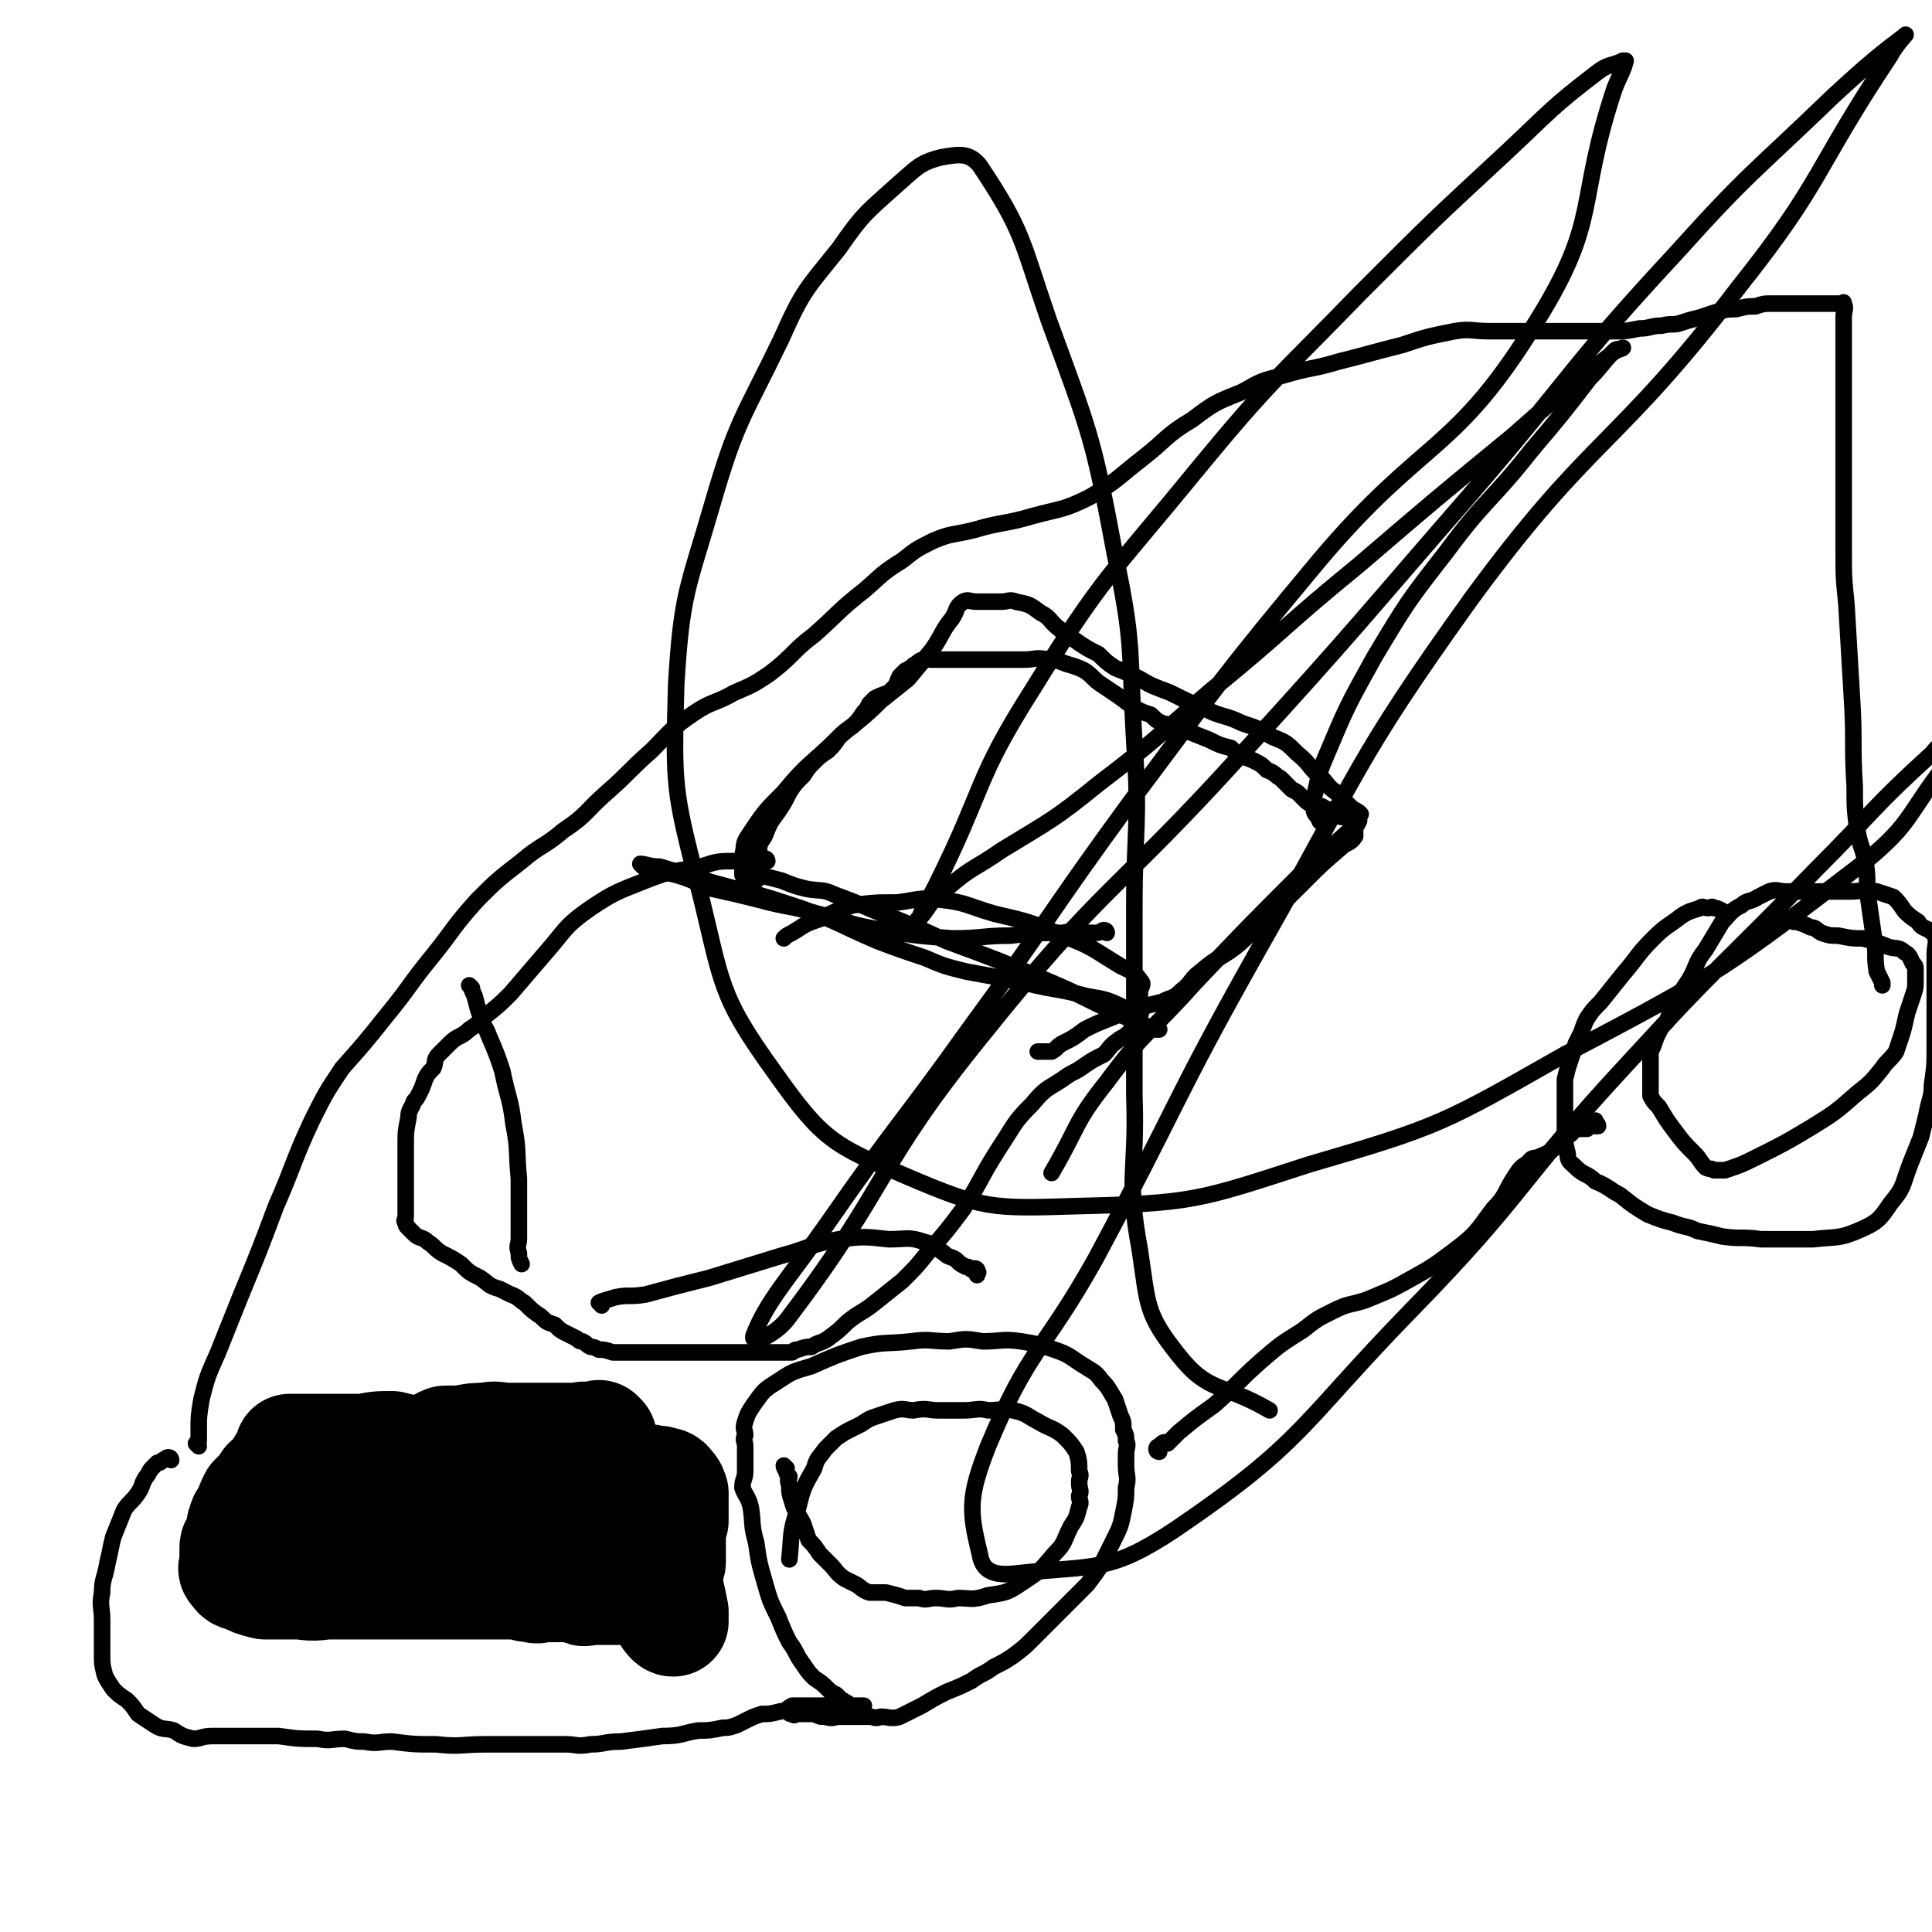 <svg viewBox='0 0 700 700' version='1.1' xmlns='http://www.w3.org/2000/svg' xmlns:xlink='http://www.w3.org/1999/xlink'><g fill='none' stroke='#000000' stroke-width='6' stroke-linecap='round' stroke-linejoin='round'><path d='M62,529c0,0 0,-1 -1,-1 -1,0 -1,1 -2,1 -1,1 -1,1 -2,1 -1,1 -1,1 -2,2 -1,1 -1,2 -2,3 -2,3 -1,3 -3,6 -2,3 -3,3 -5,6 -2,5 -2,5 -4,10 -1,4 -1,5 -2,9 -1,6 -2,6 -2,11 -1,5 0,5 0,10 0,6 0,6 0,12 0,4 0,4 1,8 1,2 1,2 3,5 2,2 2,2 5,4 2,2 2,2 4,5 3,2 3,2 6,4 3,2 4,1 7,2 3,2 3,2 7,3 3,0 3,-1 7,-1 5,0 5,0 11,0 6,0 7,0 13,0 7,1 7,1 14,1 5,1 5,0 10,0 4,1 4,1 7,1 5,1 5,0 10,0 8,1 8,1 16,1 9,1 9,0 18,0 9,0 9,0 17,0 6,0 6,0 12,0 4,0 4,1 9,0 5,0 5,-1 11,-1 8,-1 8,-1 15,-2 7,0 7,-1 13,-2 4,0 4,0 9,-1 2,0 2,0 5,-1 2,-1 2,-1 4,-2 2,-1 2,-1 5,-2 3,0 3,0 7,-1 2,0 2,-1 4,-2 2,0 2,0 4,0 1,0 1,0 3,0 1,0 1,0 2,0 1,0 1,0 2,0 1,0 1,0 2,0 2,0 2,0 3,0 1,0 1,0 2,0 1,0 1,0 1,0 1,0 1,0 1,0 0,0 0,0 1,0 0,0 0,0 1,0 0,0 0,0 1,0 0,0 0,0 1,0 0,0 0,0 1,0 0,0 1,0 1,0 0,0 0,0 0,0 0,0 0,0 0,0 -1,0 -1,0 -3,0 0,0 0,1 -1,0 -1,0 -1,0 -2,-1 -1,0 -1,-1 -2,-1 -1,-1 -1,-1 -2,-2 -2,-1 -2,-1 -3,-2 -2,-2 -2,-2 -5,-4 -2,-2 -2,-2 -4,-5 -3,-4 -2,-4 -5,-8 -2,-4 -2,-4 -4,-9 -3,-6 -3,-6 -5,-13 -2,-7 -2,-7 -3,-14 -2,-7 -1,-7 -2,-13 -1,-4 -2,-4 -3,-7 0,-3 1,-3 1,-6 0,-2 0,-2 0,-4 0,-2 0,-2 0,-5 0,-2 -1,-2 0,-4 0,-2 -1,-2 0,-5 1,-3 1,-3 3,-6 3,-4 3,-5 8,-8 6,-4 6,-4 13,-6 9,-4 9,-4 18,-7 9,-2 9,-1 18,-2 7,-1 7,0 14,0 6,-1 6,-1 12,0 7,0 7,-1 14,0 6,1 6,1 12,3 6,2 6,3 11,6 3,2 4,2 6,5 3,3 3,4 5,7 1,3 1,3 2,6 1,2 1,2 1,5 1,2 1,2 1,4 1,2 0,2 0,5 0,2 0,2 0,4 0,4 1,4 0,8 0,4 0,4 -1,9 -1,5 -1,5 -4,11 -2,4 -2,4 -4,8 -2,3 -2,3 -5,7 -3,3 -3,3 -7,7 -3,3 -3,3 -6,6 -4,4 -4,4 -7,7 -3,3 -3,3 -7,6 -3,2 -3,2 -7,4 -4,3 -4,2 -8,5 -4,2 -4,2 -9,4 -4,2 -4,2 -9,5 -4,2 -4,2 -8,4 -3,1 -4,0 -7,0 -2,1 -2,0 -4,0 -3,0 -3,0 -6,0 -2,0 -2,0 -5,0 -2,0 -2,1 -5,0 -2,0 -2,0 -4,-1 -1,0 -1,0 -3,0 -1,0 -1,0 -2,0 0,0 0,0 -1,0 -1,0 -1,1 -2,0 -1,0 -1,0 -1,-1 '/><path d='M285,532c0,0 -1,-1 -1,-1 0,0 0,1 1,2 0,1 0,1 1,2 0,1 -1,1 0,3 0,3 0,3 1,6 1,4 2,4 4,8 1,3 1,3 2,6 2,2 2,2 4,5 2,2 2,2 4,4 2,2 2,3 5,5 2,1 2,1 4,2 2,1 2,2 5,3 3,0 3,0 6,0 4,1 4,1 7,2 3,0 3,0 5,0 3,1 3,0 6,0 4,0 4,1 8,0 5,0 5,1 11,-1 7,-1 7,-1 13,-5 6,-4 6,-4 11,-10 4,-4 3,-4 6,-10 2,-3 2,-3 3,-7 1,-2 0,-2 0,-4 1,-2 0,-2 0,-5 0,-2 1,-2 0,-4 0,-3 0,-4 -1,-7 -2,-3 -2,-3 -5,-6 -4,-3 -4,-2 -9,-5 -4,-2 -4,-3 -9,-4 -4,-1 -4,0 -9,0 -4,-1 -4,0 -9,0 -4,0 -4,0 -9,0 -4,0 -4,-1 -9,0 -3,0 -3,-1 -7,0 -3,1 -3,1 -6,2 -3,1 -3,1 -6,3 -2,1 -2,1 -4,2 -2,1 -2,1 -5,3 -2,2 -2,2 -4,4 -2,3 -3,3 -4,7 -4,7 -4,7 -6,15 -3,9 -2,9 -3,18 '/><path d='M420,526c0,0 -1,0 -1,-1 0,-1 1,-1 1,-1 1,-1 1,-1 1,-1 1,-1 2,0 2,0 2,-2 2,-2 4,-4 6,-5 6,-5 13,-10 9,-8 8,-8 17,-16 7,-6 7,-6 15,-11 5,-4 5,-4 11,-7 6,-3 6,-2 12,-4 7,-3 8,-3 15,-7 9,-5 9,-5 17,-11 8,-6 8,-7 14,-15 5,-5 4,-6 8,-12 2,-3 2,-3 5,-5 1,-2 2,-1 4,-2 2,-1 3,-1 5,-3 1,0 1,-1 2,-2 1,-1 1,-1 2,-2 1,-1 1,-1 2,-1 1,-1 1,-1 2,-2 0,0 0,-1 1,-1 0,0 0,0 0,1 1,0 1,0 2,0 0,0 0,0 1,0 0,-1 0,-1 0,-1 0,0 0,0 0,0 0,0 0,0 0,0 1,0 1,0 1,0 1,0 1,0 1,0 1,0 1,0 2,0 0,-1 -1,-1 -1,-1 0,-1 0,-1 0,-1 '/><path d='M625,331c-1,0 -1,0 -1,-1 -2,-1 -2,-1 -3,-1 -1,-1 -1,0 -2,0 -2,0 -2,-1 -3,0 -3,1 -4,1 -7,3 -5,4 -5,3 -10,8 -6,6 -5,6 -11,13 -4,5 -4,5 -8,10 -3,3 -3,3 -5,6 -1,2 -1,2 -2,5 -1,2 -1,2 -2,4 -1,3 -1,3 -2,6 -1,3 -1,3 -2,7 0,4 0,4 0,8 0,5 0,5 0,11 0,4 0,4 1,8 0,3 1,3 3,5 3,3 4,2 7,5 5,2 5,3 9,5 5,4 5,4 10,7 5,2 5,2 9,3 5,2 5,1 9,3 5,1 5,1 9,2 7,1 7,0 14,1 10,0 10,0 19,0 8,-1 9,0 16,-3 7,-3 8,-4 12,-10 5,-6 4,-6 7,-14 2,-5 2,-5 4,-10 1,-4 1,-4 2,-8 1,-6 2,-6 2,-11 1,-7 1,-7 1,-14 0,-10 0,-10 0,-19 0,-7 0,-7 0,-14 0,-4 1,-4 0,-7 0,-1 -1,-1 -2,-2 -2,-1 -3,-1 -4,-3 -3,-2 -3,-2 -5,-4 -2,-3 -2,-3 -4,-5 -3,-1 -3,-1 -6,-2 -5,-1 -5,0 -10,0 -6,0 -6,0 -13,0 -5,0 -5,0 -10,0 -3,0 -3,-1 -6,0 -2,1 -2,1 -4,2 -3,2 -4,1 -6,3 -4,2 -4,3 -7,6 -3,5 -3,5 -6,10 -4,5 -3,6 -6,11 -2,3 -2,3 -4,6 -1,2 -1,2 -2,4 -1,2 -1,2 -2,5 -2,2 -2,2 -3,4 -1,2 -1,2 -2,5 -1,2 -1,2 -1,4 0,2 0,2 0,5 0,2 0,2 0,4 0,2 0,3 0,5 1,2 1,2 3,4 3,5 3,5 6,9 3,4 3,4 7,8 2,2 2,3 4,5 2,1 2,0 3,1 2,0 2,0 4,0 6,-2 6,-2 12,-5 10,-5 10,-5 20,-11 8,-5 8,-5 16,-12 5,-4 5,-4 9,-9 2,-3 3,-3 5,-6 1,-3 1,-3 2,-6 1,-3 1,-4 2,-8 1,-3 1,-3 2,-6 1,-3 1,-3 1,-5 0,-1 0,-1 0,-2 0,-2 0,-2 0,-3 0,-1 0,-1 -1,-2 -1,-2 -1,-3 -3,-4 -2,-2 -3,-1 -6,-2 -5,-2 -5,-2 -9,-3 -4,0 -4,0 -9,-1 -3,0 -3,0 -6,-1 -2,-1 -2,-2 -4,-2 -2,-1 -2,-1 -5,-2 0,0 0,0 -1,0 '/><path d='M72,524c0,0 0,0 -1,-1 0,0 1,0 1,-1 0,-2 0,-2 0,-4 0,-5 0,-5 1,-11 2,-8 2,-8 6,-17 4,-10 4,-10 8,-20 7,-17 7,-17 13,-33 7,-16 6,-16 13,-31 5,-10 5,-10 11,-19 8,-9 8,-9 16,-19 9,-11 8,-11 17,-22 8,-10 7,-10 16,-20 7,-7 7,-7 16,-14 7,-6 8,-5 15,-11 9,-6 8,-7 16,-14 8,-7 8,-8 16,-15 7,-7 7,-8 16,-14 6,-4 7,-3 14,-7 7,-3 7,-3 13,-7 9,-7 8,-8 16,-14 9,-8 9,-9 18,-16 7,-6 6,-6 14,-11 5,-4 5,-4 11,-7 7,-3 7,-2 15,-4 10,-3 11,-2 21,-5 11,-3 11,-2 21,-7 10,-6 10,-7 19,-14 9,-7 8,-8 18,-14 8,-6 8,-6 18,-10 7,-4 7,-4 15,-6 10,-3 10,-2 20,-5 12,-3 11,-3 23,-6 9,-3 9,-3 19,-5 6,-1 6,0 13,0 5,0 5,0 10,0 6,0 6,0 11,0 6,0 6,0 12,0 5,0 5,0 11,0 5,0 5,0 10,-1 4,0 4,-1 8,-1 4,-1 4,0 7,-1 3,-1 3,-1 7,-2 3,-1 3,-1 6,-2 4,-1 4,-1 7,-1 4,-1 4,-1 7,-1 3,-1 3,-1 6,-1 2,0 2,0 5,0 2,0 2,0 4,0 1,0 1,0 2,0 1,0 1,0 3,0 0,0 0,0 1,0 0,0 0,0 0,0 1,0 1,0 1,0 1,0 1,0 1,0 1,0 1,0 1,0 1,0 1,0 1,0 1,0 1,0 1,0 1,0 1,0 1,0 1,0 1,0 1,0 1,0 1,0 1,0 1,0 1,0 1,0 1,0 1,0 1,0 1,0 1,-1 1,0 1,2 0,2 0,5 0,10 0,10 0,21 0,15 0,15 0,30 0,10 0,10 0,21 0,6 0,6 0,12 0,10 0,10 1,20 1,17 1,17 2,34 1,16 0,16 1,32 0,8 0,8 1,16 1,6 2,6 3,12 1,6 0,7 1,13 1,7 1,7 2,14 1,6 0,6 1,12 1,2 1,2 2,4 0,0 0,0 0,1 '/></g>
<g fill='none' stroke='#000000' stroke-width='40' stroke-linecap='round' stroke-linejoin='round'><path d='M103,532c0,0 0,-1 -1,-1 0,0 0,1 -1,2 0,1 0,1 -1,1 -1,2 -2,2 -3,3 -2,3 -2,3 -5,6 -1,2 -1,2 -2,5 -1,2 -2,2 -2,4 -1,1 0,1 0,2 0,1 0,1 -1,2 0,1 -1,1 -1,3 -1,1 -1,1 -1,2 0,0 0,1 0,1 0,1 0,1 0,1 0,1 0,1 0,2 0,1 0,1 0,2 0,1 -1,1 0,2 1,1 1,2 3,2 4,2 4,2 8,3 7,0 7,0 13,0 6,1 6,0 11,0 4,0 4,0 8,0 3,0 3,0 5,0 3,0 3,0 7,0 4,0 4,0 8,0 5,0 5,0 9,0 5,0 5,0 9,0 5,0 5,0 9,0 4,0 4,0 8,0 3,0 3,0 5,0 3,1 3,1 5,1 2,1 2,0 4,0 3,0 3,0 5,0 2,0 2,0 4,0 2,0 2,0 3,0 1,1 1,1 2,1 1,1 1,0 2,0 1,0 1,0 3,0 1,0 1,0 2,0 1,0 1,0 2,0 2,0 2,0 4,0 2,0 2,0 4,0 2,0 2,0 4,0 1,0 1,0 2,0 1,0 1,0 2,0 1,0 1,0 3,0 1,0 1,0 2,0 0,0 1,1 1,0 0,0 0,0 0,-1 0,-2 -1,-2 0,-3 0,-3 0,-3 1,-6 0,-4 0,-4 0,-8 0,-4 0,-4 1,-7 0,-3 0,-3 0,-5 0,-1 0,-1 0,-3 0,-1 0,-1 0,-2 -1,-1 0,-1 -1,-2 -1,-1 -1,-2 -3,-2 -2,-1 -2,0 -5,-1 -3,0 -3,0 -6,0 -7,0 -7,0 -14,0 -10,0 -10,0 -20,0 -9,0 -9,0 -19,0 -7,0 -7,0 -14,0 -5,0 -5,0 -9,0 -4,0 -4,0 -8,0 -4,0 -4,0 -7,0 -4,0 -4,0 -8,0 -2,0 -2,0 -5,0 -1,0 -1,0 -2,0 -1,0 -1,0 -2,0 -1,0 -1,0 -2,0 -1,0 -1,0 -2,0 0,0 -1,0 -1,0 0,0 1,0 1,0 4,0 4,0 7,0 8,1 8,2 17,2 12,2 12,2 25,2 11,1 11,0 23,0 6,0 6,0 12,0 '/><path d='M218,521c0,0 -1,-1 -1,-1 0,0 0,1 1,2 0,2 0,2 1,3 1,4 1,4 3,8 2,9 2,9 4,17 2,7 2,7 4,13 1,3 1,3 3,6 1,1 1,1 2,3 1,1 1,1 2,3 2,2 1,2 2,4 1,2 1,2 2,4 0,1 0,1 1,2 0,1 0,1 1,2 0,0 0,0 0,0 1,1 1,0 1,0 0,0 0,1 0,0 0,0 0,0 0,0 0,-2 0,-2 0,-3 -1,-5 -1,-5 -2,-9 -1,-7 -1,-7 -3,-13 -2,-6 -2,-6 -5,-12 -2,-4 -2,-4 -4,-8 -2,-4 -3,-4 -5,-7 -1,-2 -1,-2 -2,-4 -1,-2 -1,-2 -2,-3 -1,-1 -1,-1 -2,-2 -1,-2 -1,-2 -3,-3 -1,-1 0,-1 -2,-2 -1,-1 -1,0 -2,0 -1,-1 -1,0 -1,0 -1,0 -1,0 -2,0 -1,0 -1,0 -2,0 0,0 0,0 -1,0 -1,0 -1,0 -1,0 -1,0 -1,0 -3,0 -1,0 -1,0 -3,0 -3,0 -3,0 -7,0 -3,0 -3,0 -7,0 -5,0 -5,-1 -9,0 -4,0 -4,0 -9,1 -2,0 -2,0 -5,0 -1,0 -1,0 -2,1 -1,0 -1,0 -2,1 -1,0 -1,0 -1,1 '/><path d='M156,529c0,0 0,0 -1,-1 0,-1 0,-1 -1,-1 -1,-1 -1,-1 -2,-1 -1,-1 -1,0 -3,0 -3,-1 -3,-1 -7,-2 -5,0 -5,0 -10,1 -6,0 -6,0 -11,0 -5,0 -5,0 -9,0 -3,0 -3,0 -7,0 '/></g>
<g fill='none' stroke='#000000' stroke-width='6' stroke-linecap='round' stroke-linejoin='round'><path d='M278,312c0,0 0,-1 -1,-1 0,0 0,1 0,1 -1,0 -1,0 -2,0 -2,0 -2,0 -4,0 -2,0 -2,-1 -4,0 -7,0 -7,0 -13,2 -10,2 -10,1 -20,5 -10,4 -11,4 -20,10 -10,7 -9,8 -17,17 -6,7 -6,7 -12,14 -4,4 -4,4 -9,8 -3,3 -3,3 -6,5 -3,3 -4,2 -7,5 -2,2 -2,2 -4,4 -2,2 -1,3 -2,5 -2,2 -2,2 -3,4 -1,3 -1,3 -2,5 -1,2 -1,2 -2,3 -1,3 -2,3 -2,6 -1,5 -1,5 -1,9 0,4 0,4 0,8 0,2 0,2 0,4 0,1 0,1 0,2 0,1 0,1 0,2 0,0 0,0 0,1 0,0 0,0 0,1 0,1 0,1 0,1 0,0 0,0 0,1 0,0 0,0 0,1 0,0 0,0 0,1 0,0 0,0 0,1 0,0 0,0 0,1 0,0 0,0 0,1 0,0 0,0 0,1 0,0 0,0 0,1 0,0 0,0 0,0 0,1 -1,1 0,2 0,1 0,1 1,2 1,1 1,1 2,2 2,2 3,1 5,3 3,2 2,2 5,4 4,2 4,2 7,4 3,3 3,3 7,5 3,2 3,3 7,4 2,1 2,1 4,2 3,1 3,2 5,3 3,3 3,3 6,5 2,2 2,2 5,3 2,2 2,2 4,3 2,1 2,1 4,2 1,1 1,1 2,1 2,1 1,1 3,2 1,0 1,0 3,1 2,0 2,0 5,1 3,0 3,0 6,0 4,0 4,0 8,0 4,0 4,0 8,0 4,0 4,0 8,0 4,0 4,0 8,0 3,0 3,0 5,0 3,0 3,0 5,0 2,0 2,0 4,0 3,0 3,0 5,0 2,0 2,0 4,0 2,0 2,0 4,0 1,-1 1,-1 2,-1 3,-1 3,-1 5,-1 3,-2 3,-1 6,-3 4,-3 4,-3 7,-6 5,-4 5,-3 10,-7 5,-4 5,-4 10,-8 5,-5 5,-5 9,-10 7,-8 7,-8 13,-16 7,-11 6,-11 13,-22 6,-9 5,-9 12,-16 5,-6 5,-5 11,-9 4,-3 4,-2 8,-5 3,-2 3,-2 7,-4 2,-2 2,-3 5,-5 1,-1 2,-1 3,-2 2,-1 1,-2 3,-3 0,0 1,1 1,1 1,0 0,-1 0,-1 0,-1 0,-1 0,-1 0,0 0,0 0,0 1,-2 1,-2 1,-3 1,-2 0,-2 0,-4 0,-2 0,-2 0,-4 0,-3 2,-3 0,-5 -2,-3 -3,-3 -7,-5 -10,-6 -10,-7 -21,-11 -12,-5 -12,-5 -25,-8 -10,-3 -10,-4 -19,-5 -8,-1 -8,0 -16,1 -8,0 -8,0 -16,1 -6,2 -6,2 -12,5 -6,2 -5,2 -10,5 -2,1 -2,1 -3,2 '/><path d='M218,473c0,0 -1,-1 -1,-1 2,-1 3,-1 6,-2 5,-1 5,0 11,-1 11,-3 11,-3 23,-6 13,-4 13,-4 26,-8 11,-3 10,-4 21,-6 9,-1 9,-1 18,0 7,0 7,-1 13,1 4,1 4,2 7,4 2,2 3,1 5,3 1,1 1,1 3,2 1,0 1,0 2,1 1,0 1,-1 2,0 0,0 0,0 0,1 1,0 0,0 0,1 '/><path d='M171,358c0,0 -1,-1 -1,-1 1,1 1,2 2,4 1,4 1,4 2,7 1,4 2,4 3,7 3,7 3,7 5,13 2,10 3,10 4,19 2,10 1,10 2,20 0,5 0,5 0,11 0,2 0,2 0,4 0,1 0,1 0,2 0,2 0,2 0,5 0,2 -1,2 0,5 0,2 0,2 1,4 '/><path d='M274,319c0,0 -1,0 -1,-1 0,0 0,0 1,0 0,-2 0,-2 1,-3 0,-1 0,-1 0,-2 0,-2 -1,-2 0,-3 0,-4 0,-4 2,-7 2,-5 2,-5 5,-9 2,-3 2,-3 4,-7 2,-3 2,-3 5,-6 2,-3 2,-3 4,-5 2,-2 2,-2 5,-4 2,-2 2,-2 4,-5 2,-2 2,-2 5,-4 2,-2 2,-2 4,-5 1,-1 1,-1 2,-3 1,-1 1,-1 2,-2 2,-1 2,-1 5,-2 1,-1 1,-1 2,-2 1,-1 1,-2 2,-4 1,-1 1,-1 2,-2 2,-1 2,-1 3,-2 2,-1 2,-2 4,-2 1,-1 1,0 2,0 2,0 2,0 3,0 2,0 2,0 5,0 2,0 2,0 4,0 3,0 3,0 5,0 4,0 4,0 8,0 4,0 4,0 9,0 4,0 4,-1 9,0 4,0 4,1 8,2 3,1 3,1 5,2 3,2 3,3 6,5 3,2 3,2 6,4 4,3 4,3 7,5 2,1 2,1 5,2 2,2 2,2 4,3 4,1 4,1 7,2 5,2 5,2 10,4 4,2 4,2 8,3 2,2 2,2 4,3 3,1 3,1 5,2 2,1 2,1 4,3 3,1 3,2 5,3 2,2 2,2 4,4 2,1 2,1 3,2 1,1 1,1 2,2 1,1 1,1 2,1 1,1 1,0 2,1 2,0 2,0 3,1 1,0 1,0 2,1 1,0 1,0 2,1 1,0 1,0 2,1 1,0 1,0 2,0 0,0 0,-1 1,0 0,0 0,0 0,1 1,0 1,-1 1,0 1,0 1,0 1,1 0,0 1,-1 1,0 0,0 -1,0 -1,1 0,0 0,0 0,1 0,0 0,0 0,1 0,1 0,1 0,2 -2,3 -3,2 -5,4 -7,6 -7,6 -14,13 -11,11 -11,11 -23,22 -6,5 -7,4 -14,10 -4,3 -3,4 -7,7 -3,3 -3,2 -7,4 -4,1 -4,1 -8,2 -6,2 -6,2 -11,4 -5,2 -5,2 -9,4 -4,3 -4,3 -8,5 -2,1 -2,2 -4,3 -2,0 -2,0 -3,0 -1,0 -1,0 -2,0 '/><path d='M401,338c0,0 0,-1 -1,-1 -1,0 -1,1 -3,1 -1,0 -1,0 -3,0 -5,0 -5,-1 -9,0 -10,0 -10,0 -19,1 -10,0 -10,1 -21,1 -13,-1 -13,-1 -25,-3 -13,-2 -12,-3 -24,-6 -10,-3 -10,-2 -21,-5 -8,-2 -8,-2 -17,-4 -6,-2 -6,-3 -13,-5 -4,-1 -4,-1 -8,-2 -2,-1 -2,-1 -4,-1 0,0 0,0 0,0 0,0 0,0 0,0 0,0 -1,-1 -1,-1 2,0 3,1 7,1 10,3 10,3 20,6 15,4 16,4 31,9 14,5 14,6 28,12 8,3 8,3 17,6 7,3 7,3 15,5 11,2 11,2 21,4 12,3 12,2 23,5 6,1 7,1 13,4 3,2 3,2 6,5 1,1 1,2 3,3 1,0 1,0 2,0 1,0 1,0 1,0 1,0 1,0 1,0 0,0 0,0 -1,0 0,0 0,0 -1,0 -4,-2 -4,-2 -9,-4 -14,-6 -14,-7 -28,-13 -19,-8 -19,-8 -38,-15 -13,-6 -13,-6 -26,-11 -7,-3 -7,-3 -15,-6 -4,-2 -5,-1 -10,-2 -4,-1 -4,-1 -9,-3 -4,-1 -4,-1 -8,-2 -2,0 -2,0 -5,0 -1,0 -1,0 -1,0 0,0 0,0 0,0 0,-1 0,-1 0,-1 0,-1 0,-1 0,-1 0,-1 0,-1 0,-2 0,-1 -1,-1 0,-3 1,-4 0,-4 2,-7 6,-9 6,-9 13,-16 9,-11 10,-10 20,-20 7,-6 8,-6 15,-13 5,-4 5,-4 10,-8 5,-6 5,-6 9,-11 4,-6 3,-6 7,-11 2,-3 1,-4 4,-6 2,-1 2,0 5,0 2,0 2,0 4,0 2,0 2,0 5,0 2,0 3,-1 5,0 5,1 5,1 9,4 4,2 3,3 7,6 3,3 3,2 7,5 3,2 3,2 7,4 3,3 3,3 6,5 5,2 5,2 9,4 5,3 6,3 11,5 6,3 6,3 13,6 6,3 7,2 13,5 6,2 6,2 11,5 5,2 5,2 9,6 5,4 4,5 9,9 2,2 2,3 5,5 2,2 2,2 4,4 1,1 1,1 2,2 2,1 2,1 3,2 0,0 -1,1 -1,1 0,1 1,1 0,2 0,1 -1,1 -2,2 -9,8 -9,8 -18,16 -20,20 -20,20 -39,40 -16,18 -18,17 -32,36 -12,15 -10,16 -20,33 '/><path d='M479,298c0,0 -1,0 -1,-1 -1,-2 -2,-2 -2,-4 0,-2 0,-2 0,-4 2,-7 1,-7 4,-14 8,-19 8,-19 18,-37 12,-20 12,-20 26,-38 14,-19 16,-18 31,-37 11,-13 11,-13 21,-26 5,-5 4,-5 9,-10 1,-1 2,0 3,-1 0,0 0,0 0,0 0,0 0,0 0,0 -2,1 -3,1 -5,3 -18,14 -18,14 -35,29 -28,23 -28,23 -56,47 -27,22 -26,23 -53,45 -20,17 -20,18 -41,34 -16,13 -17,13 -35,24 -10,7 -11,6 -20,14 -6,4 -5,5 -10,11 0,0 -1,0 0,0 2,-6 3,-6 6,-12 18,-36 14,-38 35,-71 26,-42 28,-41 59,-79 28,-34 29,-33 60,-65 26,-26 26,-26 53,-51 16,-15 16,-16 33,-29 4,-3 5,-2 9,-4 1,0 1,0 1,0 -1,4 -2,5 -4,10 -14,42 -5,47 -28,84 -30,49 -41,42 -79,87 -35,42 -35,43 -68,87 -30,41 -29,42 -59,83 -25,35 -26,34 -51,70 -14,20 -22,28 -27,41 -1,4 9,-1 13,-7 37,-49 31,-54 70,-102 44,-55 48,-51 95,-103 41,-45 41,-46 81,-92 38,-44 36,-46 75,-88 27,-30 28,-29 57,-57 13,-12 18,-16 26,-22 2,-2 -3,3 -5,7 -28,42 -24,45 -55,84 -45,59 -53,53 -97,113 -43,60 -40,62 -77,127 -31,55 -29,56 -59,112 -19,34 -24,32 -39,68 -7,18 -7,23 -3,39 1,7 6,8 14,7 28,-3 33,0 57,-16 47,-32 45,-38 86,-80 41,-42 38,-46 78,-89 33,-36 34,-35 68,-70 21,-21 20,-22 42,-42 3,-4 4,-3 8,-5 0,0 0,0 0,0 -2,4 0,5 -3,9 -14,18 -12,21 -29,35 -51,39 -52,40 -109,70 -44,25 -45,26 -93,40 -40,13 -42,14 -84,15 -31,1 -34,1 -62,-11 -26,-11 -30,-13 -47,-37 -21,-29 -19,-32 -28,-68 -9,-35 -9,-36 -8,-73 2,-33 4,-34 13,-65 9,-31 11,-31 25,-60 8,-18 9,-18 21,-33 9,-13 10,-13 21,-23 7,-6 8,-8 16,-10 6,-1 10,-2 14,3 16,24 15,27 25,56 15,41 16,42 24,85 7,33 5,34 7,68 2,30 0,30 0,60 0,34 0,34 0,68 1,28 -3,29 2,56 3,20 2,23 14,38 11,14 16,10 33,20 '/></g>
</svg>